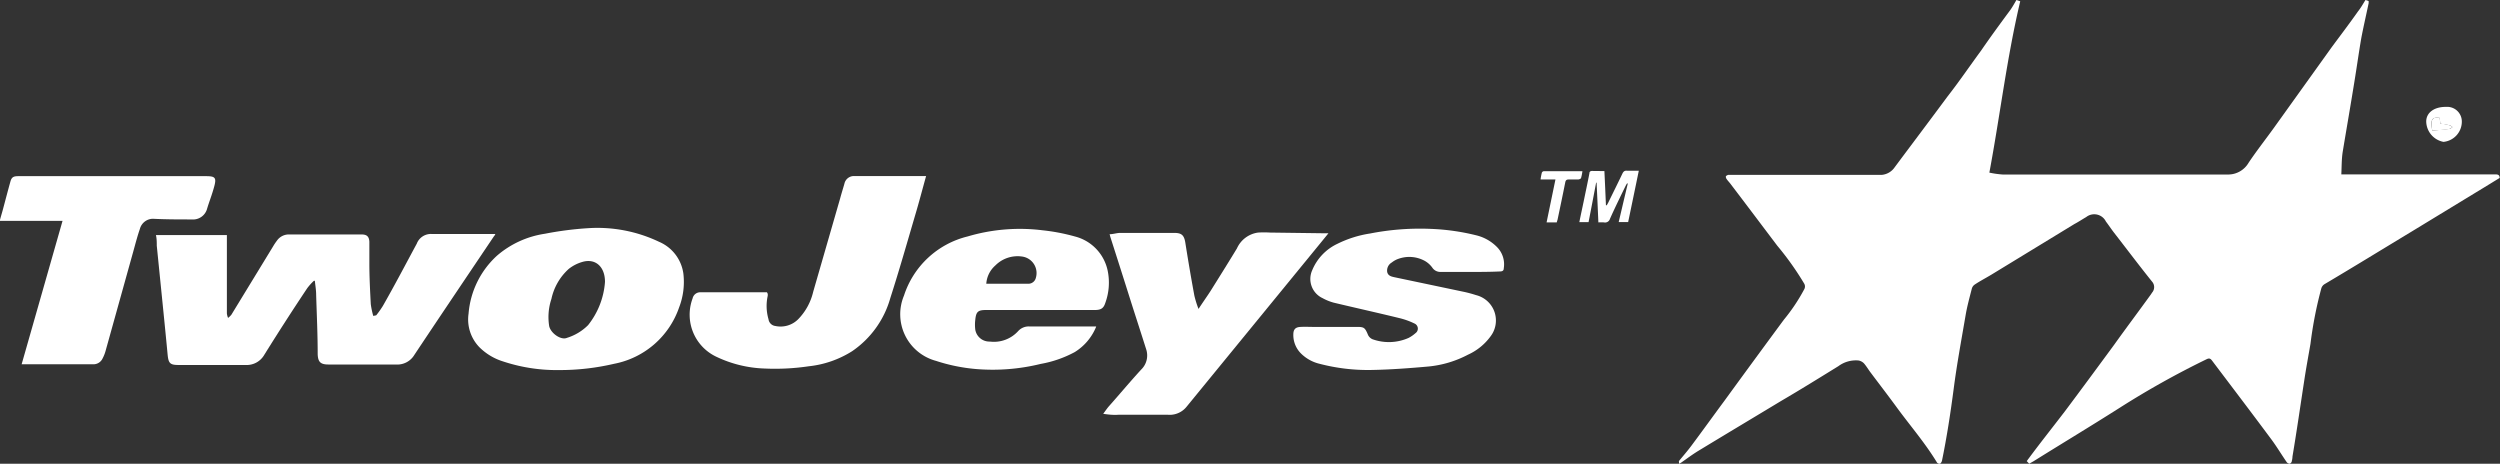 <svg xmlns="http://www.w3.org/2000/svg" viewBox="0 0 211.45 39.22"><rect x="0" y="0" width="211.45" height="39.22" fill="#333333" stroke="none"/><defs><style>.cls-1{fill:#fff;}</style></defs><title>TWOJEYS</title><g id="Capa_2" data-name="Capa 2"><g id="Capa_1-2" data-name="Capa 1"><g id="loUaLi.tif"><path class="cls-1" d="M0,18.59c.08-.3.17-.59.25-.89.21-.78.41-1.56.63-2.34.1-.36.24-.46.66-.46H17.43c.77,0,.89.13.69.87s-.41,1.24-.6,1.87a1.23,1.23,0,0,1-1.3.92c-1,0-2.11,0-3.16-.05a1.15,1.15,0,0,0-1.23.86c-.22.63-.38,1.27-.56,1.91l-2.34,8.4a3.06,3.06,0,0,1-.25.63.85.85,0,0,1-.83.5c-1.87,0-3.74,0-5.61,0H1.83L5.29,18.68s-.06,0-.09,0H0Z"/><path class="cls-1" d="M200.07,0l.27.09c0,.06,0,.12,0,.18-.21,1-.44,2-.62,2.94-.21,1.22-.38,2.45-.58,3.67-.32,2-.67,4-1,6-.09.61-.08,1.22-.11,1.87h13c.18,0,.39,0,.39.3l-.88.54-6.57,4c-2.45,1.48-4.92,3-7.37,4.45a.63.63,0,0,0-.26.34,34,34,0,0,0-.92,4.7c-.17,1-.36,2-.52,3.06-.33,2.15-.64,4.31-1,6.46a1.76,1.76,0,0,1-.06.4c0,.09-.1.2-.18.22a.34.34,0,0,1-.25-.13c-.44-.64-.84-1.31-1.3-1.93-1.65-2.22-3.33-4.43-5-6.64-.15-.2-.25-.25-.49-.13a73.36,73.36,0,0,0-7.35,4.11c-2.41,1.53-4.85,3-7.27,4.51l-.37.21-.21-.22c.06-.07.1-.14.15-.2,1-1.35,2.06-2.68,3.07-4,1.41-1.88,2.8-3.77,4.19-5.66,1-1.4,2.06-2.81,3.08-4.22l.12-.18a.7.7,0,0,0,0-.91c-1.1-1.37-2.16-2.78-3.24-4.17-.23-.3-.44-.62-.67-.92a1.1,1.1,0,0,0-1.67-.38c-.33.19-.64.4-1,.59l-7,4.27c-.48.29-1,.56-1.43.85a.61.61,0,0,0-.24.33c-.19.75-.4,1.5-.53,2.27-.34,2-.73,4.09-1,6.16s-.58,4.11-1,6.15a.52.52,0,0,1-.19.27s-.19-.06-.23-.13c-1-1.65-2.24-3.08-3.37-4.62-.73-1-1.5-2-2.25-3-.19-.25-.35-.53-.56-.77a.86.86,0,0,0-.45-.24,2.49,2.49,0,0,0-1.71.48c-1.62,1-3.23,2-4.84,2.94-2.32,1.4-4.66,2.8-7,4.22-.51.31-1,.68-1.46,1l-.17.1L142,39c.37-.45.74-.87,1.08-1.33.94-1.26,1.86-2.54,2.8-3.81q2.49-3.42,5-6.82a15.36,15.36,0,0,0,1.72-2.57.48.48,0,0,0,0-.48,24.87,24.87,0,0,0-2.28-3.21c-1.3-1.72-2.6-3.45-3.91-5.17-.12-.17-.27-.31-.38-.48a.3.3,0,0,1-.05-.24s.12-.08.19-.1h11.8c.4,0,.81,0,1.2,0a1.48,1.48,0,0,0,1.08-.64c1.49-2,3-4,4.48-6,1-1.28,1.88-2.58,2.83-3.87C168.35,3.13,169.18,2,170,.89c.2-.27.36-.57.55-.89l.32.11c-1.13,4.78-1.7,9.63-2.61,14.49a7.94,7.94,0,0,0,1.12.16H187c.51,0,1,0,1.51,0a2,2,0,0,0,1.68-1c.67-1,1.41-1.94,2.11-2.91L197.21,4c.74-1,1.5-2,2.24-3.05C199.67.68,199.86.34,200.07,0Z"/><path class="cls-1" d="M31.82,26.67a8.14,8.14,0,0,0,.56-.79c1-1.75,1.92-3.51,2.87-5.27a1.28,1.28,0,0,1,1.26-.82c1.78,0,3.57,0,5.38,0,0,.07-.08.15-.13.22-2.24,3.33-4.48,6.65-6.71,10a1.68,1.68,0,0,1-1.56.82c-1.9,0-3.8,0-5.7,0-.68,0-.9-.21-.92-.89,0-1.68-.08-3.36-.13-5,0-.4-.07-.79-.11-1.19l-.08,0a4.68,4.68,0,0,0-.56.62Q24.16,27.11,22.36,30a1.72,1.72,0,0,1-1.61.87c-1.88,0-3.77,0-5.66,0-.7,0-.84-.15-.91-.85-.15-1.6-.31-3.18-.47-4.77l-.45-4.47c0-.29,0-.58-.07-.9h6c0,.13,0,.25,0,.38v6.25a1.34,1.34,0,0,0,.1.38,1.79,1.79,0,0,0,.28-.27l3.54-5.8a4.63,4.63,0,0,1,.31-.46,1.22,1.22,0,0,1,1-.53l6.16,0c.43,0,.63.16.66.6,0,.62,0,1.23,0,1.85,0,1.14.06,2.29.12,3.44a7,7,0,0,0,.21,1Z"/><path class="cls-1" d="M47.31,31.3a14.38,14.38,0,0,1-4.76-.73,4.87,4.87,0,0,1-2-1.2,3.37,3.37,0,0,1-.92-2.83,7.44,7.44,0,0,1,2.4-4.91,8,8,0,0,1,4.06-1.86,28.25,28.25,0,0,1,3.65-.47,12.11,12.11,0,0,1,6,1.15,3.43,3.43,0,0,1,2.06,2.69A6,6,0,0,1,57.44,26a7.26,7.26,0,0,1-5.5,4.77A20.17,20.17,0,0,1,47.31,31.3Zm3.86-7.46c0-1.3-.82-2-1.9-1.69a3.35,3.35,0,0,0-1.16.59,4.75,4.75,0,0,0-1.47,2.54,4.85,4.85,0,0,0-.19,2.3c.13.61,1,1.21,1.49,1a4.33,4.33,0,0,0,1.8-1.08A6.62,6.62,0,0,0,51.17,23.84Z"/><path class="cls-1" d="M64.93,24.84a.62.62,0,0,1,0,.2A4,4,0,0,0,65,27a.66.66,0,0,0,.57.57A2.1,2.1,0,0,0,67.51,27a4.92,4.92,0,0,0,1.27-2.32l2.28-7.9c.11-.41.24-.82.36-1.24a.82.82,0,0,1,.82-.65c2,0,4,0,6,0l.09,0c-.31,1.11-.6,2.23-.93,3.33-.69,2.35-1.36,4.7-2.1,7a8.09,8.09,0,0,1-3.22,4.48,8.54,8.54,0,0,1-3.68,1.28,19.34,19.34,0,0,1-3.72.19,10.23,10.23,0,0,1-4.1-1,3.93,3.93,0,0,1-2-4.93.66.66,0,0,1,.65-.52h5.64Z"/><path class="cls-1" d="M93.31,35c.2-.27.34-.48.51-.67.89-1,1.78-2.07,2.7-3.07a1.66,1.66,0,0,0,.42-1.73c-.42-1.33-.85-2.65-1.28-4-.58-1.84-1.17-3.69-1.76-5.53a1.86,1.86,0,0,0-.05-.19c.3,0,.58-.1.86-.11h4.62c.61,0,.82.2.92.8.24,1.51.49,3,.77,4.51a8.72,8.72,0,0,0,.35,1.12c.36-.55.68-1,1-1.49.75-1.2,1.51-2.41,2.25-3.63a2.3,2.3,0,0,1,1.79-1.34,8,8,0,0,1,1,0l4.59.06h.36l-.75.92q-5.62,6.87-11.24,13.74a1.83,1.83,0,0,1-1.59.69c-1.39,0-2.79,0-4.18,0C94.16,35.11,93.77,35.07,93.31,35Z"/><path class="cls-1" d="M92.71,27.64a4.51,4.51,0,0,1-1.81,2.14,9.56,9.56,0,0,1-2.88,1,17,17,0,0,1-5.5.43,14.86,14.86,0,0,1-3.36-.69A4.08,4.08,0,0,1,76.46,25,7.54,7.54,0,0,1,81.84,20a15.54,15.54,0,0,1,6.36-.52,16.42,16.42,0,0,1,2.71.52,3.78,3.78,0,0,1,2.77,2.86,5,5,0,0,1-.2,2.78c-.14.43-.36.58-.87.58s-1.29,0-1.94,0H83.41c-.69,0-.85.14-.92.82a3.44,3.44,0,0,0,0,.85,1.21,1.21,0,0,0,1.23,1A2.77,2.77,0,0,0,86.12,28a1.2,1.2,0,0,1,.92-.39h5.67ZM83.42,24l.1,0H87a.65.65,0,0,0,.61-.49,1.41,1.41,0,0,0-1.15-1.81,2.65,2.65,0,0,0-2.28.76A2.25,2.25,0,0,0,83.42,24Z"/><path class="cls-1" d="M124.3,23c-.83,0-1.65,0-2.47,0a.81.81,0,0,1-.69-.37,2,2,0,0,0-.68-.59,2.73,2.73,0,0,0-2.15-.16,1.88,1.88,0,0,0-.59.32.79.79,0,0,0-.39.81c.08.34.39.39.67.45l5.75,1.21a10.29,10.29,0,0,1,1.09.29,2.21,2.21,0,0,1,1.23,3.49A4.81,4.81,0,0,1,124.16,30a9,9,0,0,1-3.35,1c-1.57.14-3.15.26-4.72.29a16.15,16.15,0,0,1-4.48-.52,3.32,3.32,0,0,1-1.59-.89,2.2,2.2,0,0,1-.63-1.59c0-.43.18-.62.61-.64s.71,0,1.07,0h3.73c.57,0,.65.08.88.61a.74.74,0,0,0,.4.43,4.1,4.1,0,0,0,3.06-.11,2.85,2.85,0,0,0,.58-.4.47.47,0,0,0-.09-.82,6.17,6.17,0,0,0-1.29-.46c-1.84-.45-3.69-.86-5.53-1.3a4.21,4.21,0,0,1-.94-.38,1.79,1.79,0,0,1-.88-2.37,4.27,4.27,0,0,1,2.11-2.22,9.39,9.39,0,0,1,2.78-.88,21.87,21.87,0,0,1,5.17-.39,18.82,18.82,0,0,1,3.8.54,3.67,3.67,0,0,1,1.77,1,2.07,2.07,0,0,1,.57,1.78c0,.22-.12.28-.34.28C126,23,125.15,23,124.3,23Z"/><path class="cls-1" d="M135.7,14.47c.05,1,.09,1.94.13,2.89l.07,0,.12-.21c.4-.82.81-1.64,1.2-2.46.09-.18.18-.27.39-.25h1c-.3,1.46-.6,2.9-.9,4.34h-.8c.26-1.1.51-2.18.77-3.26l-.07,0a2.25,2.25,0,0,0-.12.21c-.45.92-.9,1.84-1.32,2.78a.43.43,0,0,1-.51.3,3.66,3.66,0,0,0-.47,0q-.07-1.7-.15-3.36H135c-.21,1.11-.42,2.22-.64,3.34h-.78c.12-.6.25-1.19.37-1.77.16-.78.33-1.56.48-2.35,0-.16.1-.22.27-.21Z"/><path class="cls-1" d="M208.22,10.34A1.72,1.72,0,0,1,206.67,12a1.79,1.79,0,0,1-1.46-1.72c0-.76.68-1.25,1.68-1.24A1.24,1.24,0,0,1,208.22,10.34Zm-2.5.71c.5-.05,1-.09,1.47-.15.08,0,.16-.1.24-.15a.78.78,0,0,0-.22-.15c-.27-.06-.55-.1-.81-.14l-.05-.49C205.68,9.89,205.56,10.09,205.72,11.05Z"/><path class="cls-1" d="M131.67,18.81h-.86l.75-3.63H130.3a5.51,5.51,0,0,1,.11-.58.21.21,0,0,1,.17-.12h3.26a3.7,3.7,0,0,1-.11.56c0,.07-.15.13-.23.14h-.8c-.19,0-.27.05-.31.24-.21,1.06-.43,2.1-.65,3.15C131.72,18.64,131.69,18.72,131.67,18.81Z"/><path class="cls-1" d="M205.72,11.05c-.16-1,0-1.16.63-1.08l.05.49c.26,0,.54.08.81.14a.78.78,0,0,1,.22.15c-.08.05-.16.14-.24.15C206.71,11,206.22,11,205.72,11.05Z"/></g></g></g></svg>